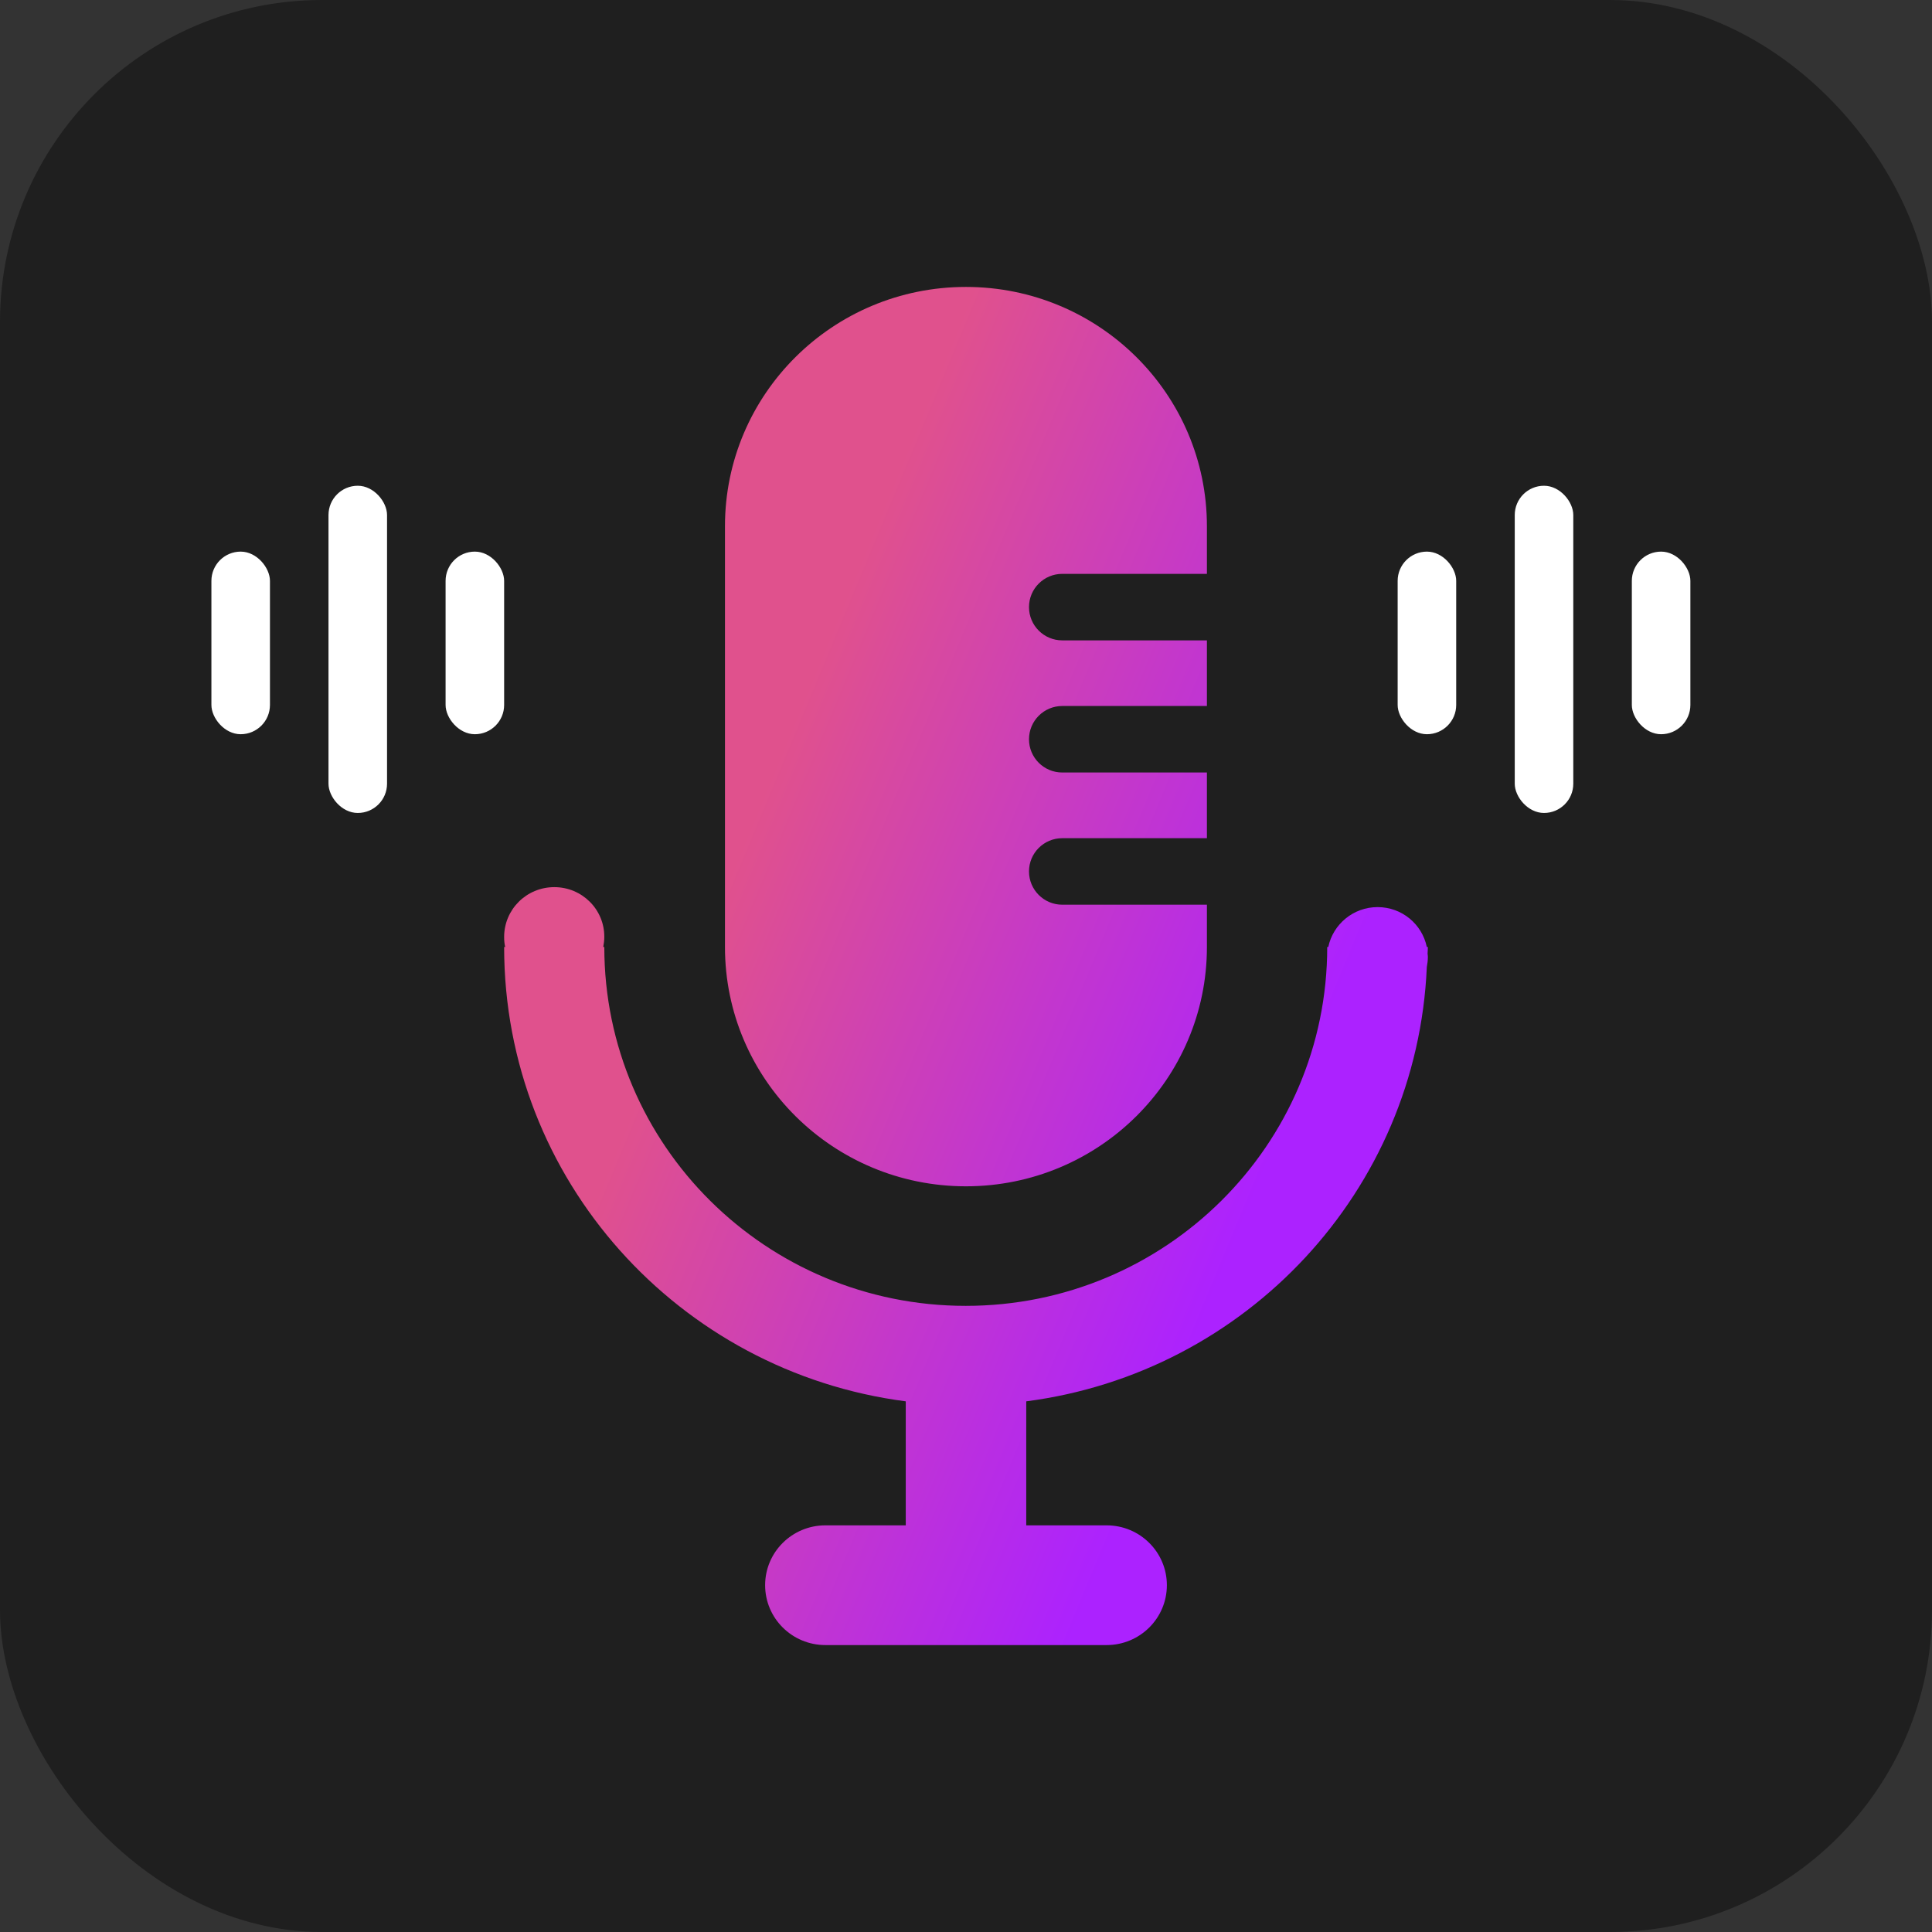<svg width='33' height='33' viewBox='0 0 33 33' fill='none' xmlns='http://www.w3.org/2000/svg'><rect x="0" y="0" width="33" height="33" fill="#333333" stroke="none"/><rect width='33' height='33' rx='5.5' fill='#1F1F1F'/><path fill-rule='evenodd' clip-rule='evenodd' d='M12.383 8.989C12.383 6.731 14.226 4.901 16.499 4.901C18.772 4.901 20.615 6.731 20.615 8.989V9.802H18.144C17.83 9.802 17.576 10.056 17.576 10.37C17.576 10.683 17.83 10.938 18.144 10.938H20.615V12.059H18.144C17.83 12.059 17.576 12.314 17.576 12.627C17.576 12.941 17.83 13.195 18.144 13.195H20.615V14.317H18.144C17.83 14.317 17.576 14.571 17.576 14.885C17.576 15.198 17.83 15.453 18.144 15.453H20.615V16.175C20.615 18.433 18.772 20.263 16.499 20.263C14.226 20.263 12.383 18.433 12.383 16.175V8.989ZM8.611 16.004C8.611 15.533 8.994 15.153 9.468 15.153C9.941 15.153 10.325 15.533 10.322 16.004C10.322 16.064 10.314 16.121 10.304 16.175H10.322C10.322 19.561 13.087 22.305 16.496 22.305C19.905 22.305 22.67 19.561 22.67 16.175H22.688C22.769 15.787 23.116 15.494 23.53 15.494C23.947 15.494 24.291 15.787 24.371 16.175H24.389C24.389 16.195 24.388 16.213 24.387 16.232C24.385 16.251 24.384 16.27 24.384 16.289C24.384 16.298 24.385 16.306 24.387 16.316C24.388 16.325 24.389 16.335 24.389 16.346C24.389 16.405 24.381 16.462 24.371 16.517C24.206 20.34 21.285 23.449 17.529 23.936V26.054H18.901C19.471 26.054 19.931 26.512 19.931 27.076C19.931 27.641 19.471 28.099 18.901 28.099H14.099C13.529 28.099 13.069 27.641 13.069 27.076C13.069 26.512 13.529 26.054 14.099 26.054H15.471V23.936C11.601 23.434 8.611 20.154 8.611 16.175H8.629C8.616 16.121 8.611 16.064 8.611 16.004Z' fill='url(#paint0_linear_116_3152)'/><rect x='5.611' y='8.297' width='1' height='5.589' rx='0.5' fill='white'/><rect x='7.611' y='9.422' width='1' height='3.119' rx='0.5' fill='white'/><rect x='3.611' y='9.422' width='1' height='3.119' rx='0.5' fill='white'/><rect x='25.873' y='8.297' width='1' height='5.589' rx='0.5' fill='white'/><rect x='27.873' y='9.422' width='1' height='3.119' rx='0.5' fill='white'/><rect x='23.873' y='9.422' width='1' height='3.119' rx='0.5' fill='white'/><defs><linearGradient id='paint0_linear_116_3152' x1='21.413' y1='20.485' x2='11.817' y2='16.5' gradientUnits='userSpaceOnUse'><stop stop-color='#AC22FF'/><stop offset='1' stop-color='#E0518D'/></linearGradient></defs></svg>